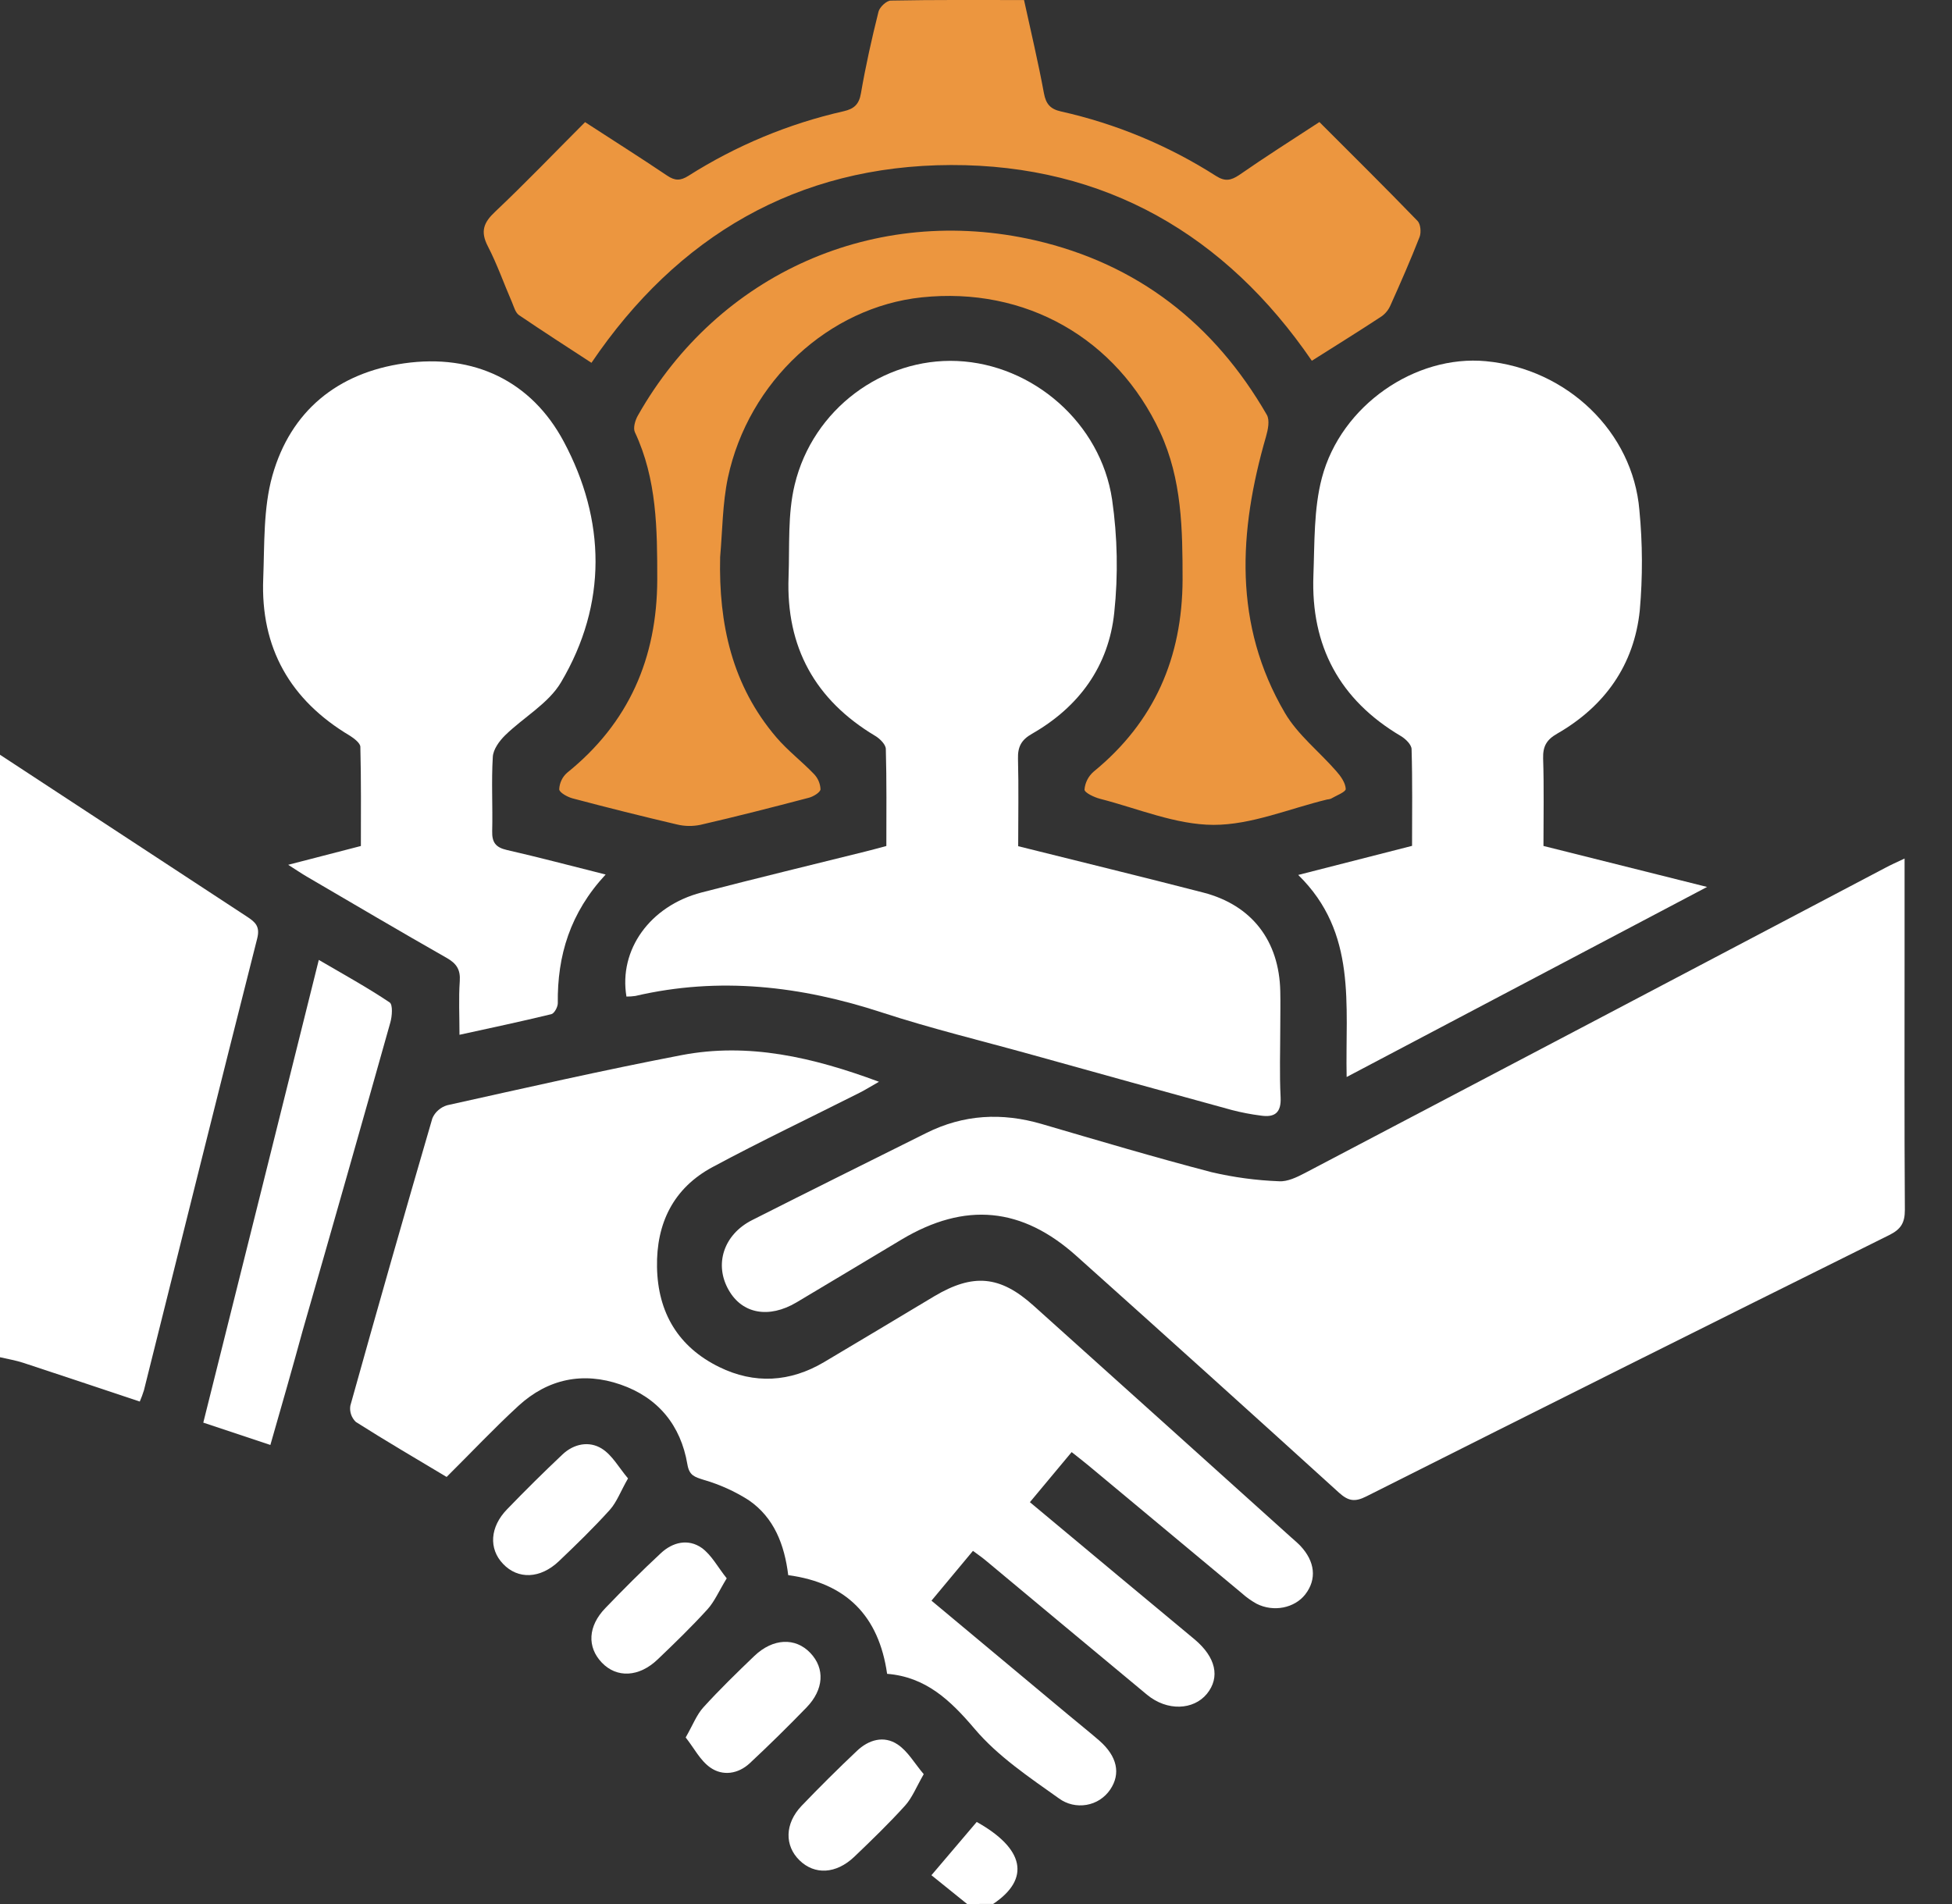 <svg width="41" height="40" viewBox="0 0 41 40" fill="none" xmlns="http://www.w3.org/2000/svg">
<rect x="0" y="0" width="41" height="40" fill="#333333" stroke="none"/>
<path d="M0 15.856C1.729 16.991 3.458 18.125 5.189 19.258C5.366 19.374 5.466 19.465 5.402 19.717C4.6 22.879 3.814 26.045 3.023 29.209C2.998 29.289 2.969 29.367 2.936 29.444C2.109 29.169 1.299 28.896 0.485 28.629C0.329 28.578 0.162 28.551 0 28.513V15.856Z" fill="white"/>
<path d="M20.314 40L19.564 39.395C19.898 39.003 20.204 38.641 20.515 38.276C21.514 38.834 21.651 39.469 20.861 39.998L20.314 40Z" fill="white"/>
<path d="M40.004 18.036V19.948C40.004 21.771 39.998 23.592 40.01 25.415C40.01 25.685 39.932 25.822 39.683 25.946C36.016 27.767 32.354 29.597 28.696 31.438C28.455 31.559 28.32 31.534 28.126 31.36C26.295 29.697 24.459 28.041 22.617 26.392C21.468 25.358 20.274 25.243 18.937 26.04C18.2 26.48 17.466 26.924 16.728 27.362C16.148 27.705 15.591 27.601 15.308 27.106C14.995 26.566 15.198 25.936 15.796 25.633C17.013 25.016 18.236 24.412 19.457 23.802C20.24 23.411 21.046 23.369 21.884 23.614C23.068 23.961 24.252 24.313 25.446 24.625C25.912 24.734 26.387 24.798 26.865 24.816C27.042 24.828 27.24 24.731 27.407 24.644C31.469 22.511 35.53 20.375 39.59 18.236C39.712 18.17 39.839 18.114 40.004 18.036Z" fill="white"/>
<path d="M9.381 31.028C8.737 30.642 8.098 30.269 7.474 29.872C7.428 29.828 7.394 29.774 7.374 29.715C7.354 29.655 7.348 29.592 7.359 29.529C7.921 27.515 8.495 25.503 9.081 23.495C9.109 23.428 9.152 23.369 9.207 23.322C9.261 23.274 9.325 23.239 9.394 23.219C11.031 22.856 12.667 22.483 14.313 22.167C15.722 21.897 17.071 22.21 18.462 22.726C18.294 22.821 18.181 22.893 18.062 22.953C17.029 23.475 15.984 23.971 14.965 24.519C14.146 24.959 13.783 25.698 13.8 26.62C13.817 27.577 14.247 28.298 15.107 28.719C15.847 29.082 16.595 29.038 17.308 28.616C18.081 28.159 18.849 27.695 19.62 27.234C20.44 26.746 21.005 26.797 21.707 27.428C23.508 29.046 25.309 30.666 27.109 32.288C27.177 32.349 27.247 32.407 27.31 32.472C27.623 32.803 27.662 33.177 27.417 33.494C27.193 33.783 26.75 33.874 26.392 33.691C26.279 33.628 26.174 33.553 26.079 33.467C25.008 32.576 23.938 31.685 22.869 30.793C22.761 30.702 22.648 30.617 22.509 30.506L21.632 31.558L23.53 33.141C24.05 33.575 24.572 34.006 25.091 34.44C25.538 34.815 25.632 35.236 25.351 35.583C25.069 35.928 24.516 35.953 24.093 35.604C22.959 34.664 21.832 33.721 20.701 32.78C20.623 32.714 20.536 32.656 20.436 32.581L19.565 33.627C20.535 34.436 21.483 35.228 22.431 36.019C22.651 36.203 22.875 36.381 23.09 36.567C23.467 36.897 23.545 37.262 23.318 37.597C23.261 37.681 23.187 37.752 23.102 37.808C23.016 37.863 22.92 37.9 22.82 37.917C22.719 37.934 22.616 37.931 22.517 37.908C22.418 37.885 22.325 37.842 22.243 37.782C21.616 37.336 20.96 36.897 20.473 36.322C19.959 35.716 19.446 35.23 18.633 35.164C18.458 33.942 17.772 33.255 16.556 33.091C16.478 32.457 16.263 31.884 15.726 31.516C15.433 31.329 15.115 31.186 14.781 31.089C14.592 31.028 14.478 31.001 14.438 30.764C14.299 29.941 13.822 29.36 13.034 29.087C12.246 28.814 11.509 28.967 10.892 29.532C10.38 30.002 9.907 30.506 9.381 31.028Z" fill="white"/>
<path d="M21.386 17.777C22.71 18.108 23.996 18.421 25.277 18.752C26.295 19.016 26.869 19.766 26.891 20.825C26.897 21.072 26.891 21.32 26.891 21.567C26.891 22.061 26.873 22.557 26.898 23.051C26.914 23.375 26.776 23.48 26.485 23.437C26.28 23.411 26.076 23.372 25.876 23.32C24.473 22.936 23.071 22.548 21.67 22.157C20.621 21.865 19.561 21.609 18.529 21.272C16.824 20.713 15.109 20.513 13.346 20.923C13.284 20.932 13.221 20.937 13.158 20.936C12.993 19.953 13.653 19.032 14.733 18.75C15.877 18.453 17.027 18.175 18.177 17.889C18.314 17.856 18.449 17.817 18.617 17.773C18.617 17.086 18.625 16.411 18.606 15.737C18.606 15.642 18.483 15.52 18.387 15.462C17.12 14.706 16.508 13.594 16.563 12.121C16.587 11.473 16.541 10.803 16.692 10.182C17.075 8.591 18.546 7.516 20.105 7.584C21.692 7.654 23.12 8.884 23.359 10.497C23.472 11.283 23.488 12.079 23.404 12.869C23.287 13.995 22.663 14.852 21.675 15.416C21.451 15.544 21.375 15.689 21.382 15.941C21.398 16.547 21.386 17.157 21.386 17.777Z" fill="white"/>
<path d="M28.285 22.626C28.253 21.108 28.512 19.598 27.268 18.381L29.659 17.77C29.659 17.089 29.669 16.415 29.649 15.74C29.649 15.645 29.523 15.522 29.425 15.464C28.137 14.703 27.531 13.569 27.587 12.087C27.613 11.401 27.593 10.692 27.765 10.039C28.168 8.512 29.731 7.449 31.21 7.588C32.913 7.749 34.297 9.071 34.434 10.719C34.502 11.419 34.504 12.124 34.442 12.825C34.323 13.971 33.706 14.838 32.708 15.412C32.484 15.54 32.405 15.679 32.412 15.934C32.432 16.542 32.419 17.153 32.419 17.772L35.856 18.633L28.285 22.626Z" fill="white"/>
<path d="M12.721 18.372C11.974 19.177 11.704 20.076 11.716 21.076C11.716 21.155 11.643 21.291 11.58 21.306C10.939 21.462 10.294 21.598 9.651 21.739C9.651 21.338 9.632 20.974 9.657 20.613C9.674 20.369 9.588 20.24 9.379 20.122C8.395 19.563 7.422 18.987 6.444 18.416C6.336 18.353 6.231 18.281 6.053 18.168L7.58 17.773C7.58 17.087 7.587 16.389 7.569 15.691C7.569 15.613 7.439 15.513 7.349 15.456C6.096 14.71 5.47 13.61 5.529 12.153C5.557 11.43 5.529 10.677 5.721 9.993C6.105 8.632 7.093 7.832 8.488 7.633C9.955 7.424 11.163 8.007 11.841 9.277C12.72 10.921 12.762 12.682 11.783 14.335C11.52 14.78 10.996 15.069 10.609 15.448C10.488 15.567 10.36 15.743 10.351 15.899C10.319 16.418 10.351 16.941 10.338 17.461C10.332 17.696 10.41 17.803 10.647 17.857C11.318 18.01 11.982 18.187 12.721 18.372Z" fill="white"/>
<path d="M15.126 11.702C15.093 13.105 15.375 14.401 16.309 15.493C16.544 15.768 16.838 15.992 17.092 16.256C17.178 16.343 17.229 16.459 17.234 16.582C17.229 16.648 17.077 16.739 16.983 16.761C16.229 16.959 15.473 17.153 14.713 17.328C14.549 17.362 14.38 17.36 14.217 17.32C13.483 17.148 12.752 16.965 12.025 16.772C11.917 16.743 11.748 16.649 11.746 16.581C11.749 16.515 11.765 16.45 11.794 16.39C11.822 16.33 11.863 16.277 11.913 16.233C13.209 15.188 13.801 13.824 13.805 12.175C13.805 11.118 13.799 10.067 13.335 9.079C13.294 8.991 13.341 8.828 13.399 8.728C15.088 5.744 18.379 4.279 21.739 5.048C23.894 5.544 25.507 6.805 26.608 8.714C26.674 8.828 26.633 9.028 26.591 9.173C26.017 11.159 25.899 13.123 26.99 14.98C27.26 15.439 27.711 15.791 28.068 16.201C28.162 16.307 28.261 16.447 28.266 16.575C28.266 16.639 28.068 16.713 27.953 16.78C27.928 16.789 27.902 16.794 27.875 16.796C27.08 16.988 26.284 17.33 25.489 17.329C24.694 17.327 23.897 16.984 23.104 16.781C22.981 16.749 22.778 16.653 22.779 16.587C22.791 16.441 22.861 16.306 22.972 16.21C24.248 15.166 24.833 13.813 24.839 12.178C24.839 11.119 24.826 10.073 24.369 9.082C23.453 7.107 21.54 6.018 19.359 6.247C17.415 6.452 15.722 8.008 15.289 10.035C15.175 10.578 15.175 11.145 15.126 11.702Z" fill="#EC963F"/>
<path d="M27.713 2.564C28.405 3.256 29.097 3.941 29.775 4.642C29.839 4.708 29.853 4.882 29.818 4.976C29.629 5.46 29.42 5.936 29.207 6.411C29.167 6.505 29.102 6.587 29.019 6.646C28.544 6.959 28.061 7.258 27.554 7.579C25.753 4.946 23.22 3.458 19.974 3.467C16.741 3.476 14.222 4.965 12.423 7.622C11.909 7.287 11.405 6.962 10.905 6.623C10.826 6.571 10.796 6.449 10.756 6.355C10.586 5.964 10.443 5.553 10.247 5.174C10.085 4.861 10.157 4.675 10.403 4.445C11.045 3.838 11.656 3.199 12.289 2.566C12.879 2.95 13.45 3.31 14.011 3.688C14.176 3.8 14.292 3.8 14.461 3.693C15.462 3.058 16.564 2.599 17.72 2.337C17.934 2.288 18.043 2.197 18.083 1.962C18.182 1.385 18.31 0.814 18.452 0.246C18.476 0.149 18.621 0.012 18.712 0.012C19.634 -0.006 20.557 0.001 21.509 0.001C21.653 0.664 21.807 1.307 21.927 1.959C21.969 2.187 22.063 2.291 22.283 2.341C23.44 2.599 24.543 3.059 25.542 3.697C25.732 3.818 25.855 3.791 26.026 3.678C26.571 3.299 27.131 2.943 27.713 2.564Z" fill="#EC963F"/>
<path d="M5.679 30.356L4.27 29.887C5.079 26.651 5.881 23.444 6.696 20.166C7.225 20.475 7.719 20.747 8.184 21.059C8.253 21.105 8.237 21.346 8.199 21.479C7.591 23.64 6.977 25.8 6.356 27.958C6.142 28.743 5.917 29.526 5.679 30.356Z" fill="white"/>
<path d="M15.264 33.158C15.099 33.429 15.008 33.646 14.858 33.811C14.527 34.175 14.172 34.519 13.815 34.86C13.424 35.236 12.954 35.257 12.641 34.929C12.328 34.601 12.348 34.163 12.715 33.783C13.092 33.391 13.478 33.004 13.877 32.633C14.126 32.398 14.452 32.319 14.738 32.518C14.945 32.667 15.078 32.925 15.264 33.158Z" fill="white"/>
<path d="M14.402 36.501C14.555 36.234 14.633 36.022 14.775 35.867C15.116 35.492 15.479 35.139 15.845 34.788C16.236 34.415 16.706 34.396 17.019 34.724C17.332 35.051 17.304 35.495 16.941 35.87C16.553 36.271 16.154 36.663 15.745 37.045C15.502 37.269 15.18 37.316 14.919 37.133C14.705 36.983 14.577 36.721 14.402 36.501Z" fill="white"/>
<path d="M19.402 37.272C19.245 37.546 19.159 37.768 19.011 37.932C18.672 38.307 18.306 38.661 17.941 39.01C17.56 39.371 17.111 39.392 16.794 39.083C16.477 38.775 16.48 38.312 16.837 37.937C17.212 37.546 17.602 37.158 17.998 36.784C18.244 36.549 18.564 36.454 18.854 36.648C19.068 36.79 19.209 37.045 19.402 37.272Z" fill="white"/>
<path d="M13.191 31.059C13.035 31.33 12.956 31.555 12.809 31.719C12.47 32.095 12.105 32.449 11.739 32.798C11.348 33.17 10.878 33.185 10.565 32.853C10.263 32.536 10.289 32.079 10.651 31.707C11.03 31.314 11.418 30.93 11.814 30.556C12.054 30.329 12.376 30.267 12.642 30.434C12.859 30.57 12.999 30.831 13.191 31.059Z" fill="white"/>
</svg>
